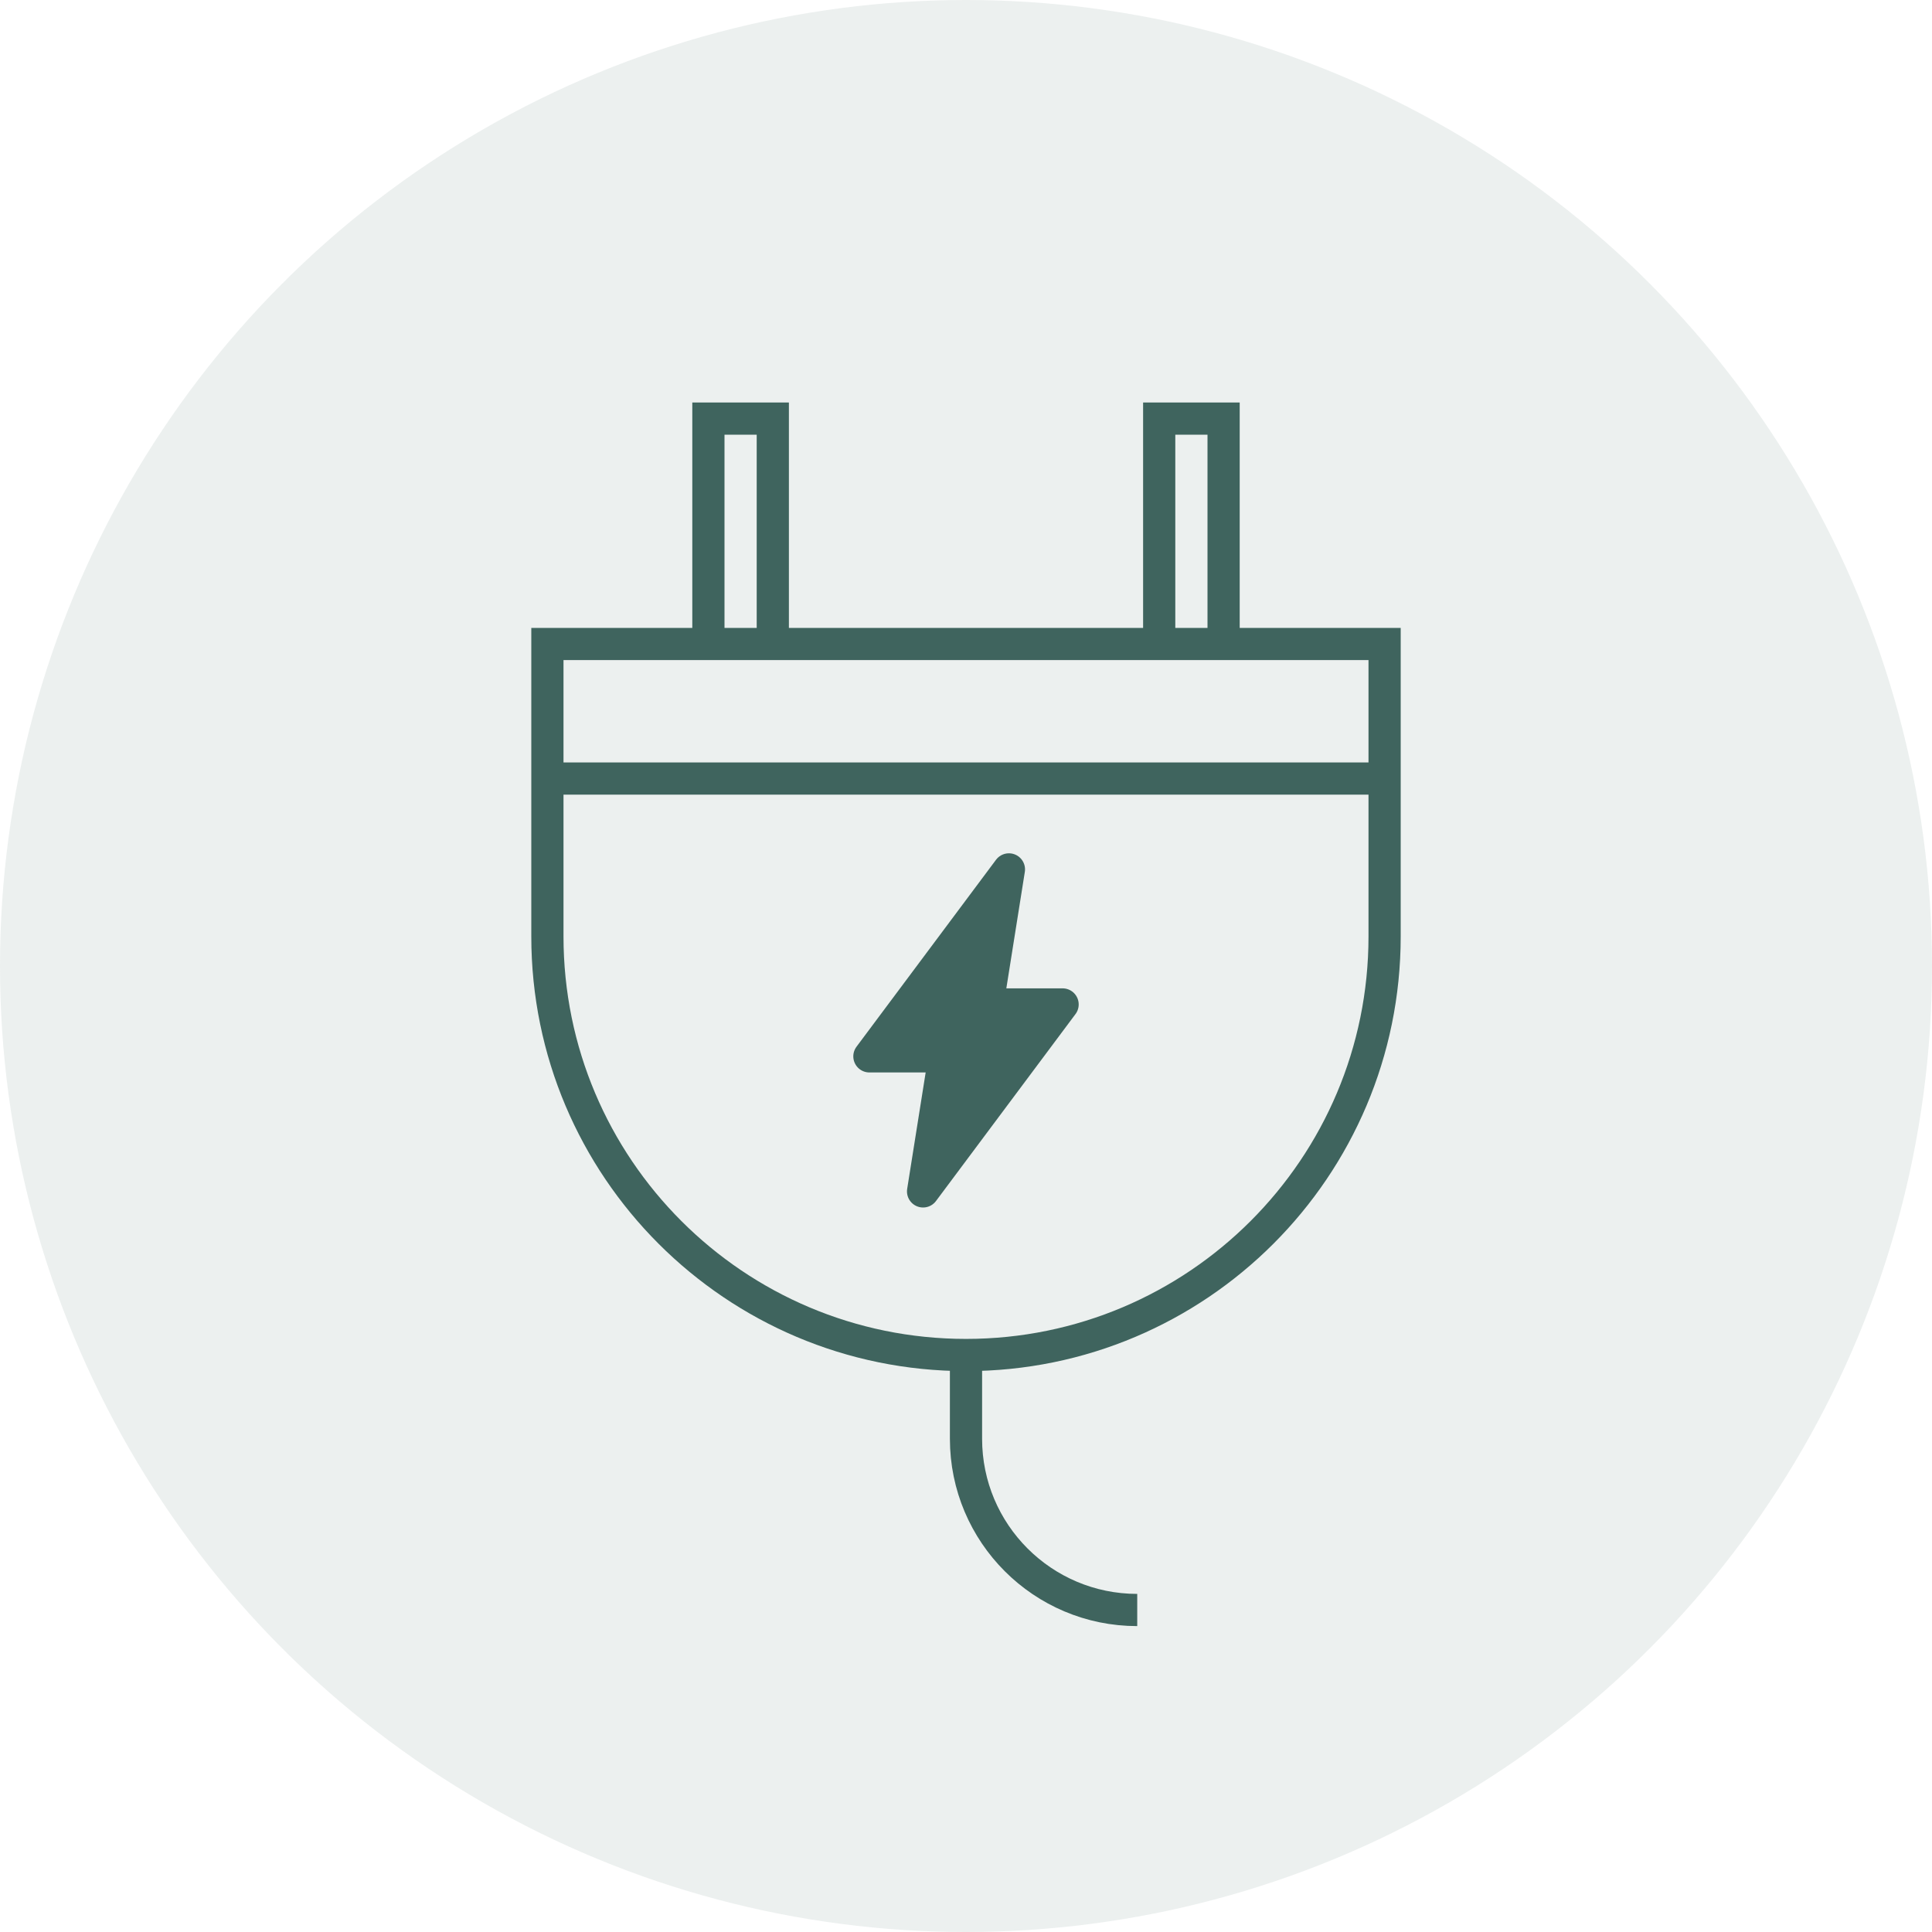 <svg width="60" height="60" viewBox="0 0 60 60" fill="none" xmlns="http://www.w3.org/2000/svg">
<circle opacity="0.1" cx="30" cy="30" r="30" fill="#3F645E"/>
<path d="M43 24.178V20H17V24.178M43 24.178V29.081C43 36.261 37.18 42.081 30 42.081V42.081M43 24.178H17M17 24.178V29.081C17 36.261 22.82 42.081 30 42.081V42.081M30 42.081V44.682C30 47.619 32.381 50 35.318 50V50" stroke="#3F645E"/>
<path d="M30.667 31.194L31.333 27L27 32.806H29.333L28.667 37L33 31.194H30.667Z" fill="#3F645E" stroke="#3F645E" stroke-linecap="round" stroke-linejoin="round"/>
<path d="M22 20V13H24V20" stroke="#3F645E"/>
<path d="M36 20V13H38V20" stroke="#3F645E"/>
</svg>
